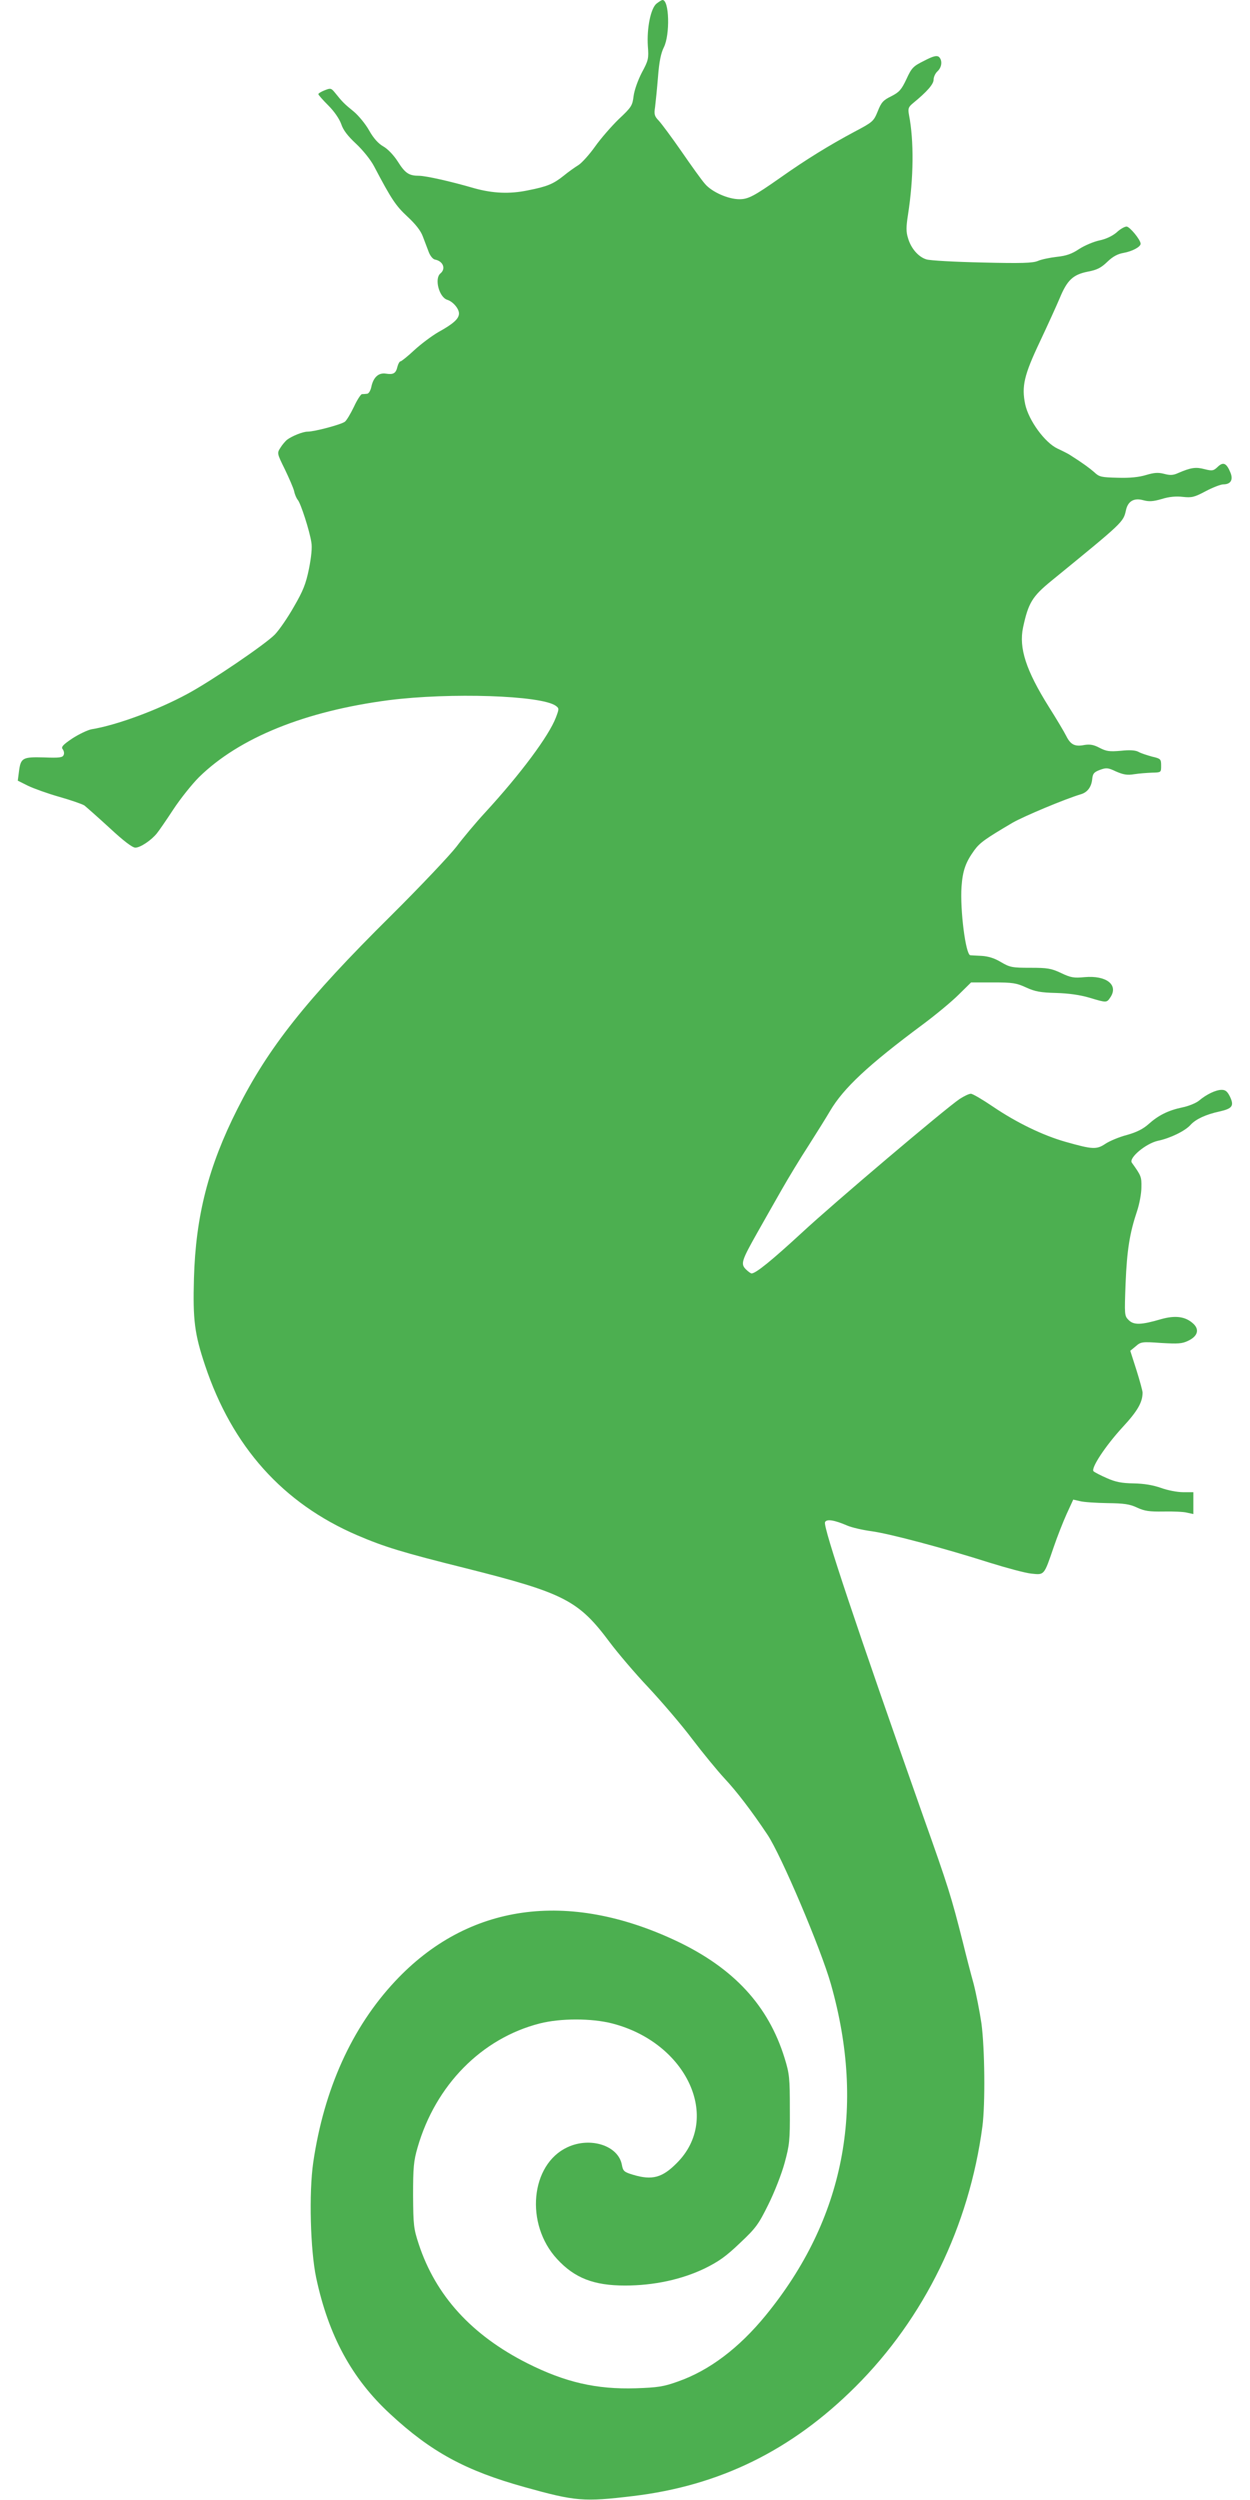 <?xml version="1.0" standalone="no"?>
<!DOCTYPE svg PUBLIC "-//W3C//DTD SVG 20010904//EN"
 "http://www.w3.org/TR/2001/REC-SVG-20010904/DTD/svg10.dtd">
<svg version="1.0" xmlns="http://www.w3.org/2000/svg"
 width="640pt" height="1280pt" viewBox="0 0 640 1280"
 preserveAspectRatio="xMidYMid meet">
<g transform="translate(0,1280) scale(0.1,-0.1)"
fill="#4caf50" stroke="none">
<path d="M3362 12782 c-30 -23 -51 -126 -45 -218 5 -64 3 -73 -31 -136 -20
-39 -38 -89 -42 -120 -6 -49 -11 -57 -76 -118 -37 -36 -92 -99 -121 -140 -29
-41 -68 -84 -85 -95 -18 -11 -52 -35 -75 -54 -54 -43 -84 -56 -186 -76 -92
-19 -178 -15 -272 11 -127 37 -247 63 -282 64 -53 0 -72 12 -111 74 -20 31
-50 63 -73 76 -25 14 -50 41 -73 82 -19 34 -55 77 -79 97 -47 38 -59 50 -94
94 -21 26 -24 27 -54 15 -18 -7 -33 -16 -33 -20 0 -4 23 -30 51 -58 31 -31 56
-68 66 -95 10 -31 33 -61 76 -101 35 -33 74 -81 92 -115 90 -171 111 -202 171
-258 42 -39 68 -72 79 -102 9 -24 23 -60 30 -79 7 -19 21 -37 32 -39 42 -8 57
-47 28 -71 -32 -26 -7 -122 35 -135 29 -9 60 -45 60 -70 0 -27 -29 -53 -105
-95 -33 -19 -88 -60 -123 -92 -34 -32 -67 -58 -71 -58 -5 0 -12 -12 -16 -27
-8 -35 -21 -42 -59 -36 -38 6 -65 -19 -75 -69 -4 -18 -13 -33 -21 -34 -8 -1
-20 -2 -27 -2 -6 -1 -25 -30 -41 -65 -17 -35 -37 -69 -46 -76 -17 -14 -155
-51 -191 -51 -25 0 -81 -23 -106 -42 -8 -7 -24 -25 -33 -40 -18 -28 -18 -29
22 -110 22 -46 44 -96 48 -113 3 -16 12 -37 19 -45 15 -18 60 -157 69 -216 5
-26 0 -75 -12 -136 -16 -78 -30 -113 -77 -194 -31 -55 -75 -119 -98 -143 -49
-50 -325 -238 -448 -304 -153 -83 -362 -160 -491 -181 -20 -4 -64 -25 -98 -47
-49 -33 -58 -44 -49 -55 6 -8 9 -21 5 -29 -5 -14 -22 -16 -101 -13 -110 3
-119 -2 -128 -73 l-6 -46 52 -26 c29 -14 101 -40 161 -57 60 -17 117 -37 128
-44 10 -8 68 -59 129 -115 72 -67 117 -101 132 -101 25 0 81 37 110 73 10 12
48 67 84 122 36 55 96 130 132 166 206 202 543 338 971 394 314 40 782 25 856
-29 17 -13 17 -15 0 -60 -36 -94 -180 -288 -362 -486 -48 -52 -114 -131 -147
-175 -34 -44 -185 -204 -337 -355 -434 -430 -627 -675 -785 -989 -148 -293
-213 -547 -222 -866 -6 -213 3 -285 57 -446 139 -416 398 -706 780 -870 138
-59 228 -87 557 -169 504 -127 575 -164 736 -380 39 -52 127 -156 197 -230 69
-74 171 -193 225 -265 54 -71 128 -161 164 -200 61 -65 138 -165 220 -288 70
-104 274 -585 325 -765 180 -634 68 -1205 -333 -1696 -138 -169 -290 -283
-449 -339 -75 -27 -104 -31 -217 -35 -201 -6 -360 30 -555 128 -285 144 -469
346 -556 610 -26 79 -28 97 -29 250 0 143 3 176 23 245 92 319 328 559 626
635 107 27 264 27 370 0 382 -98 562 -485 331 -715 -74 -75 -126 -89 -223 -60
-47 14 -52 19 -58 51 -18 99 -162 145 -279 90 -189 -88 -218 -393 -53 -572 90
-98 189 -136 348 -136 148 0 290 31 407 87 73 36 110 62 182 131 82 77 95 96
145 197 31 62 68 157 83 212 25 92 28 114 27 275 0 161 -2 182 -27 263 -83
268 -259 459 -551 598 -560 265 -1072 192 -1443 -205 -222 -237 -364 -553
-419 -926 -23 -157 -15 -452 15 -593 63 -295 182 -515 378 -696 210 -195 387
-291 689 -375 261 -73 303 -76 554 -46 445 53 813 234 1140 560 353 352 582
821 650 1333 15 117 12 399 -5 527 -9 61 -27 152 -40 203 -14 50 -39 146 -55
212 -60 237 -75 285 -203 645 -341 967 -513 1481 -503 1506 7 18 47 12 114
-17 23 -10 80 -23 125 -29 94 -13 372 -87 604 -161 87 -27 183 -53 214 -56 67
-7 64 -10 114 136 18 53 48 129 66 169 l34 74 35 -8 c19 -5 82 -9 140 -10 85
-1 114 -5 152 -23 39 -18 63 -21 135 -20 48 1 103 -1 121 -6 l32 -7 0 56 0 56
-53 0 c-30 0 -80 10 -113 22 -40 14 -85 22 -139 23 -62 1 -93 7 -138 27 -32
14 -63 30 -68 35 -15 15 60 129 148 225 77 83 103 128 103 178 0 8 -14 60 -31
114 l-32 100 28 23 c26 23 32 24 130 17 86 -5 107 -4 138 11 51 24 60 60 23
91 -39 34 -90 40 -161 20 -102 -30 -140 -31 -166 -5 -22 22 -22 25 -16 188 7
171 21 258 59 371 12 36 22 90 22 121 1 54 -1 59 -49 126 -17 24 71 98 133
112 63 13 139 50 167 81 27 30 79 54 148 69 67 15 77 29 54 77 -13 26 -23 34
-42 34 -30 0 -78 -23 -117 -56 -15 -12 -54 -28 -85 -34 -71 -15 -122 -40 -173
-86 -27 -24 -60 -41 -110 -55 -39 -10 -89 -31 -110 -45 -46 -31 -67 -29 -205
10 -116 33 -250 98 -371 180 -53 36 -104 66 -113 66 -10 0 -35 -12 -58 -27
-74 -50 -641 -530 -808 -685 -152 -140 -235 -208 -257 -208 -4 0 -17 9 -29 21
-28 28 -22 45 58 187 36 64 93 164 126 222 33 58 94 159 137 225 42 66 92 146
110 177 69 117 195 235 475 443 66 49 149 118 183 152 l64 63 113 0 c100 0
119 -3 169 -26 46 -21 74 -26 154 -28 65 -2 121 -10 169 -24 90 -27 89 -27
109 3 41 63 -22 112 -133 102 -54 -5 -70 -3 -120 21 -51 24 -70 27 -158 27
-92 0 -104 2 -150 29 -33 20 -65 30 -100 32 -27 1 -53 3 -57 3 -24 3 -53 233
-45 351 6 83 21 125 65 186 29 40 58 60 197 142 58 33 267 121 351 146 32 10
52 37 56 76 3 29 8 36 39 48 33 12 41 12 83 -8 37 -16 57 -20 93 -14 25 4 67
7 92 8 46 1 46 1 46 36 0 33 -2 36 -46 46 -25 7 -57 17 -69 24 -16 9 -45 11
-91 6 -58 -5 -74 -3 -109 15 -30 16 -49 19 -76 15 -50 -10 -72 0 -95 46 -11
22 -51 89 -89 149 -117 187 -154 301 -132 406 27 126 47 159 145 239 371 303
368 300 382 362 10 46 41 64 88 51 30 -8 50 -7 95 6 38 12 74 15 108 11 45 -5
59 -2 117 29 36 19 77 35 90 35 38 0 52 23 37 60 -20 49 -37 57 -65 30 -22
-21 -28 -22 -68 -12 -45 12 -70 8 -135 -20 -26 -12 -42 -12 -72 -4 -31 8 -51
6 -92 -6 -36 -11 -82 -16 -145 -14 -84 2 -95 4 -120 28 -24 21 -59 47 -127 90
-6 4 -33 18 -61 31 -65 30 -148 144 -166 227 -19 92 -6 149 75 320 40 85 86
186 102 224 38 92 68 120 143 135 48 9 69 20 101 51 28 27 53 40 82 45 45 8
88 31 88 47 0 20 -56 88 -72 88 -10 0 -33 -13 -51 -30 -21 -18 -54 -34 -88
-41 -29 -6 -76 -26 -104 -44 -37 -25 -66 -35 -114 -40 -35 -4 -79 -13 -97 -21
-26 -11 -84 -13 -286 -8 -139 3 -267 10 -285 16 -40 12 -79 56 -94 109 -10 31
-10 57 0 120 29 187 31 377 5 511 -6 33 -3 40 21 60 72 59 105 97 105 120 0
14 9 33 20 43 23 21 26 57 7 74 -11 8 -29 4 -75 -20 -56 -28 -64 -35 -91 -94
-26 -55 -37 -67 -78 -88 -41 -20 -51 -31 -69 -77 -21 -51 -25 -55 -118 -104
-131 -70 -251 -144 -381 -236 -134 -94 -164 -110 -209 -110 -58 0 -141 37
-176 78 -18 20 -72 96 -121 167 -50 72 -102 142 -116 157 -22 23 -25 32 -19
70 3 24 10 93 15 154 6 79 15 122 30 152 32 64 28 243 -7 242 -4 0 -17 -8 -30
-18z"/>
</g>
</svg>
